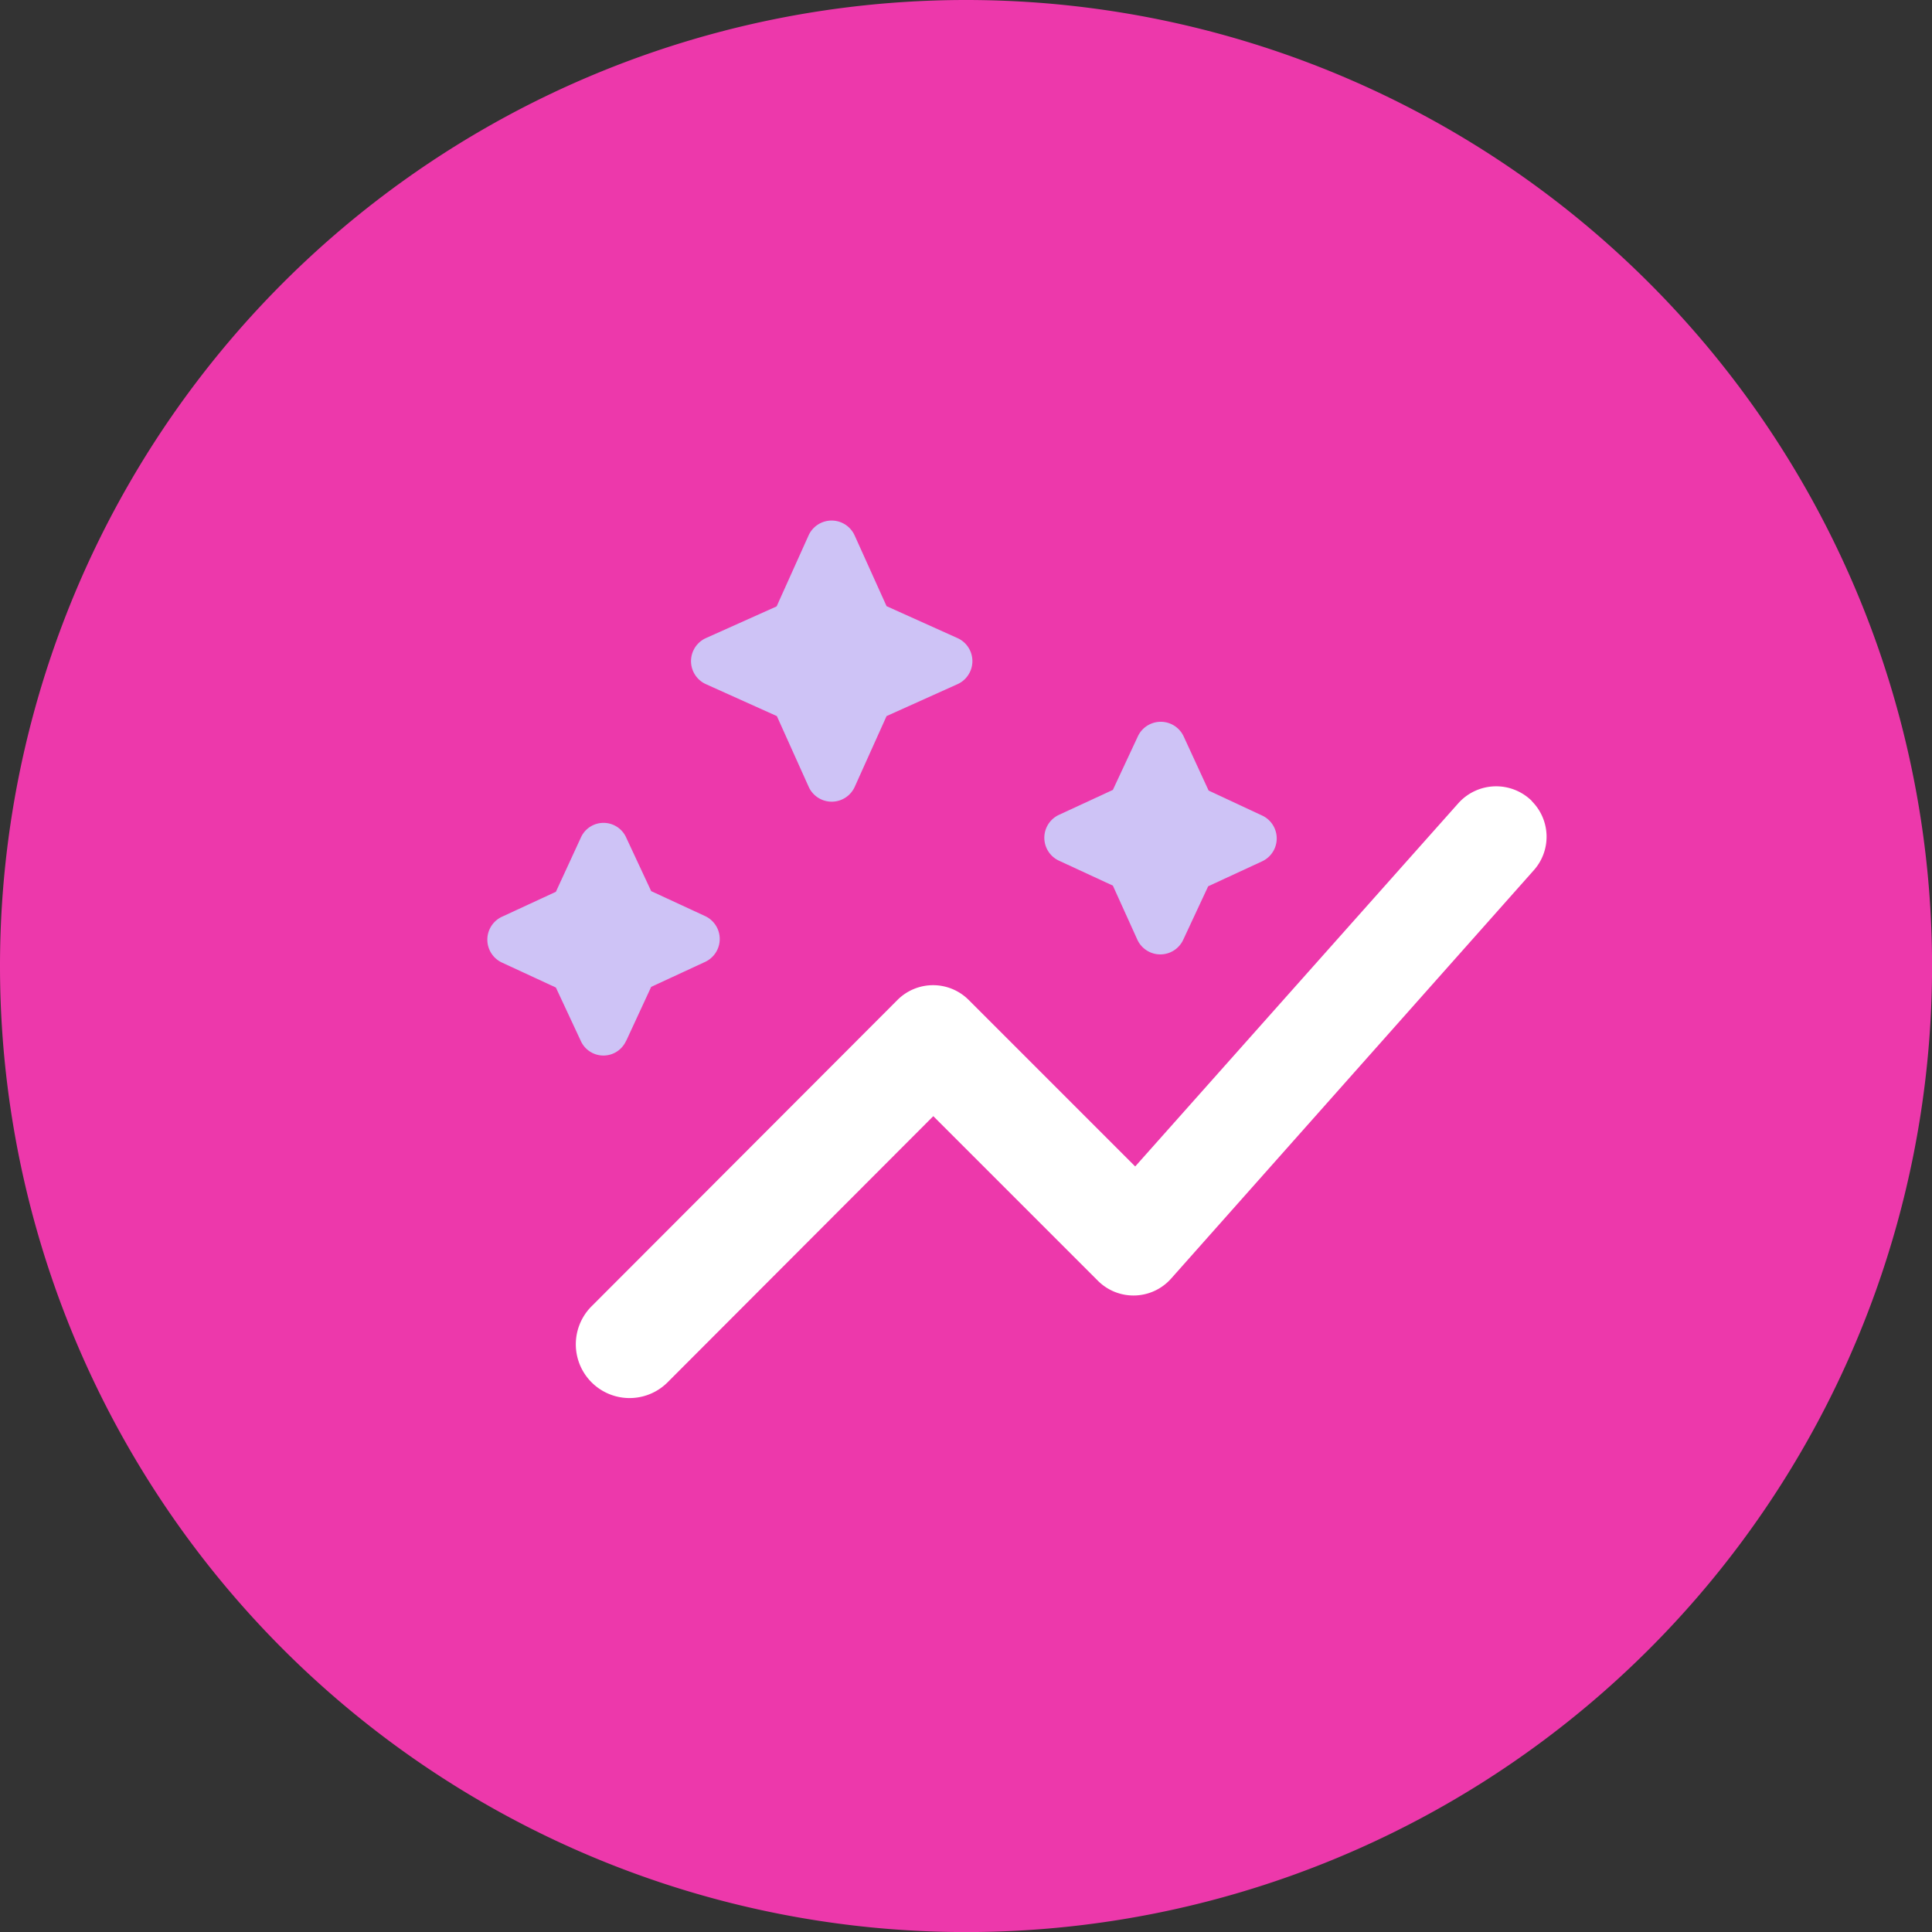 <svg xmlns="http://www.w3.org/2000/svg" width="87.177" height="87.177" viewBox="0 0 87.177 87.177"><rect x="0" y="0" width="87.177" height="87.177" fill="#333333" stroke="none"/><g id="all-data-one-platform_" data-name="all-data-one-platform " transform="translate(-531 -3046)"><path id="Path_111392" data-name="Path 111392" d="m43.59 0a43.59 43.59 0 1 1-43.59 43.59a43.59 43.59 0 0 1 43.59-43.59z" transform="translate(531 3046)" fill="#ed38ab"/><g id="Group_3437" data-name="Group 3437" transform="translate(551.293 3066.762)"><path id="Path_111399" data-name="Path 111399" d="m15.8 14.09l-2.42-1.12a1.14 1.14 0 0 1 0-2.08l2.42-1.12l1.12-2.4a1.14 1.14 0 0 1 2.08 0l1.12 2.43l2.4 1.12a1.14 1.14 0 0 1 0 2.08l-2.42 1.12l-1.12 2.4a1.14 1.14 0 0 1-2.08 0z" transform="translate(14.123 5.11)" fill="#cec3f6"/><path id="Path_111400" data-name="Path 111400" d="m7.97 18.51l1.12-2.42l2.42-1.12a1.14 1.14 0 0 0 0-2.08l-2.42-1.12l-1.12-2.4a1.12 1.12 0 0 0-2.06 0l-1.12 2.43l-2.42 1.12a1.14 1.14 0 0 0 0 2.08l2.42 1.12l1.12 2.4a1.12 1.12 0 0 0 2.05 0z" transform="translate(0 7.678)" fill="#cec3f6"/><path id="Path_111401" data-name="Path 111401" d="m13.11 14.75l1.44-3.2l3.2-1.44a1.14 1.14 0 0 0 0-2.08l-3.2-1.44l-1.44-3.19a1.14 1.14 0 0 0-2.08 0l-1.44 3.2l-3.19 1.43a1.14 1.14 0 0 0 0 2.08l3.2 1.44l1.44 3.2a1.14 1.14 0 0 0 2.07 0z" transform="translate(5.161 0)" fill="#cec3f6"/><path id="Path_111402" data-name="Path 111402" d="m46.59 8.64a2.29 2.29 0 0 0-3.31.09l-14.59 16.4l-7.51-7.51a2.27 2.27 0 0 0-3.22 0l-13.8 13.82a2.42 2.42 0 0 0 3.43 3.43l11.99-12.01l7.42 7.42a2.27 2.27 0 0 0 3.31-.09l16.37-18.43a2.27 2.27 0 0 0-.09-3.11z" transform="translate(2.24 6.742)" fill="#fff"/></g></g></svg>